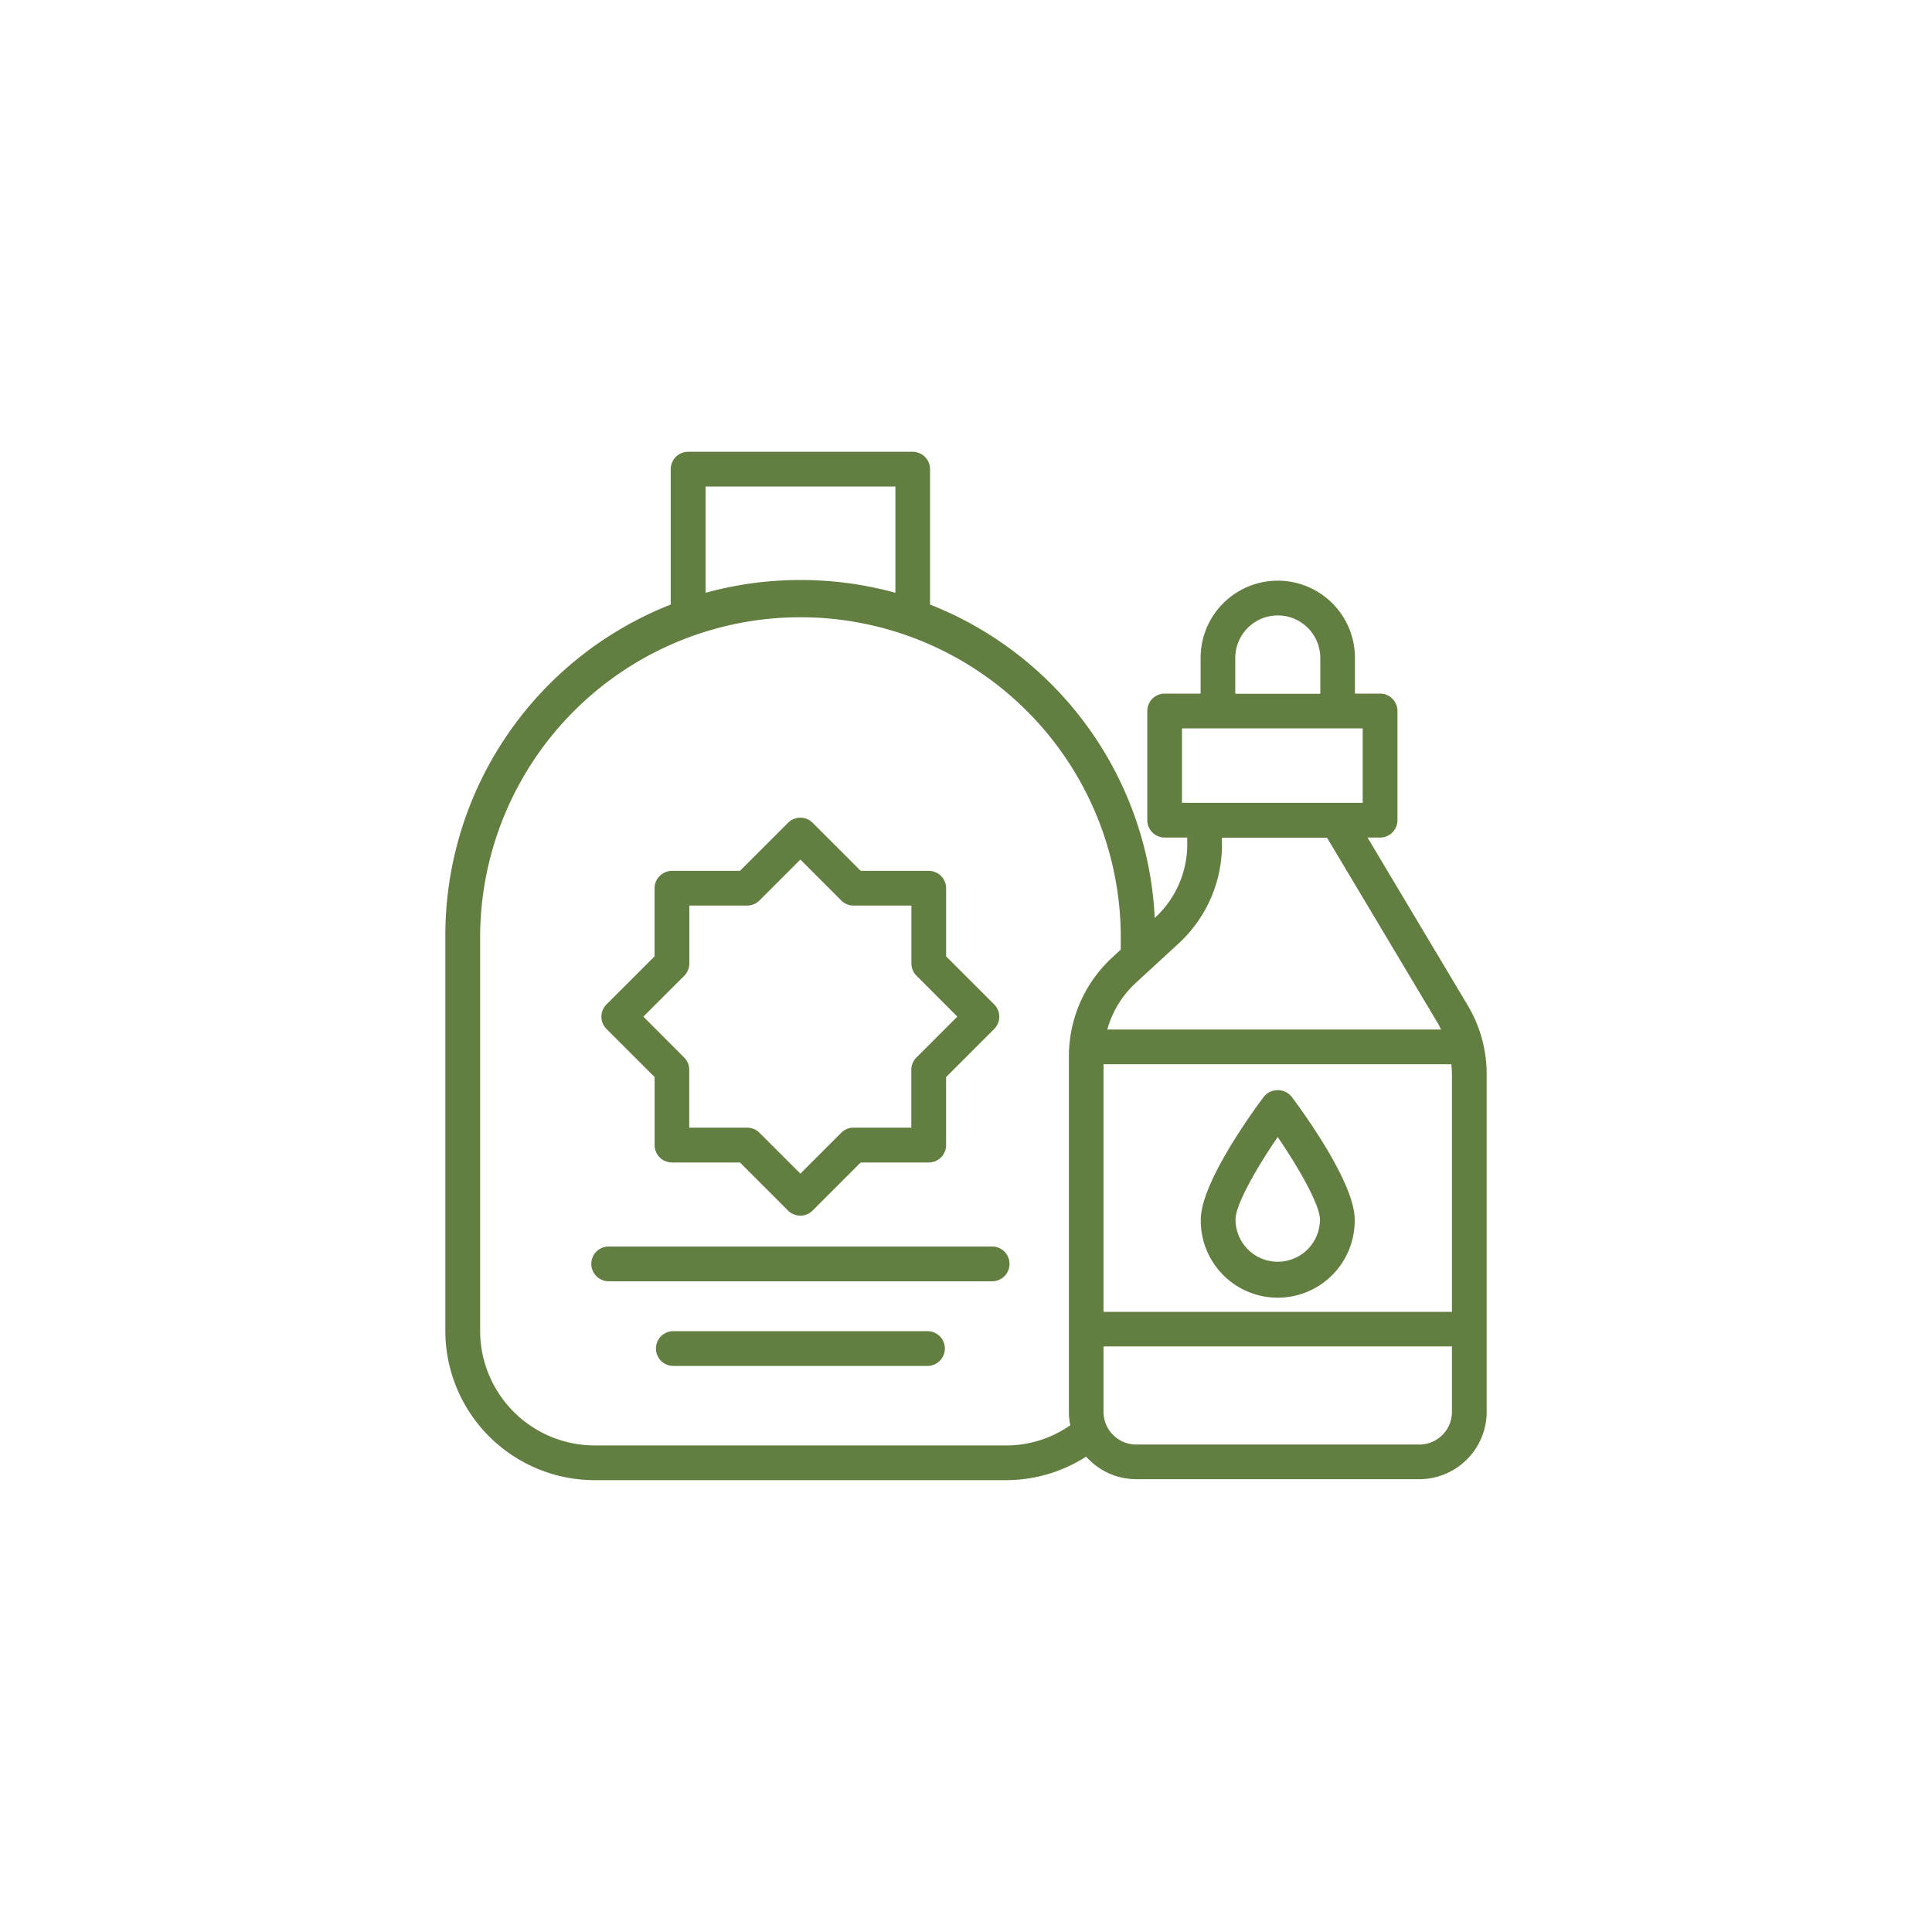 <svg id="Layer_1" data-name="Layer 1" xmlns="http://www.w3.org/2000/svg" viewBox="0 0 1000 1000"><defs><style>.cls-1{fill:#627e40;}</style></defs><path class="cls-1" d="M707.84,433.53h6.48a9,9,0,0,0,9-9V368a9,9,0,0,0-9-9h-13v-18.5a39.94,39.94,0,1,0-79.88,0v18.5h-18.6a9,9,0,0,0-9,9v56.51a9,9,0,0,0,9,9h11.68v3.59A51.54,51.54,0,0,1,598,474.85l-.31.28A183.89,183.89,0,0,0,481.39,312.92V242.85a9,9,0,0,0-9-9H356.17a9,9,0,0,0-9,9v70.07A184,184,0,0,0,230.51,484V688.88a77.34,77.34,0,0,0,77.25,77.25h213a76.85,76.85,0,0,0,41.43-12.19,34.62,34.62,0,0,0,25.88,11.68H734.63a34.89,34.89,0,0,0,34.86-34.82V555.91a69.3,69.3,0,0,0-9.81-35.55ZM571.18,550.84h180a50.39,50.39,0,0,1,.35,5.07V679H571.18Zm68.2-210.29a22,22,0,0,1,44,0v18.54h-44ZM611.79,377h93.54v38.55H611.79Zm20.67,60.19v-3.59h54.41l57.34,96c.64,1.06,1.13,2.19,1.68,3.29H573.12a51.44,51.44,0,0,1,14.61-24l7.37-6.8a5.14,5.14,0,0,0,.42-.38l14.65-13.48a69.55,69.55,0,0,0,22.33-51.09Zm-169-185.37v55a185.75,185.75,0,0,0-98.26,0v-55Zm57.35,496.34h-213a59.36,59.36,0,0,1-59.29-59.29V484a165.8,165.8,0,0,1,331.59,0v7.51l-4.49,4.16a69.51,69.51,0,0,0-22.35,51V730.8a34.12,34.12,0,0,0,.71,6.91A57.94,57.94,0,0,1,520.77,748.17Zm213.86-.47H588.08a16.92,16.92,0,0,1-16.9-16.9V696.91H751.53V730.8A16.92,16.92,0,0,1,734.63,747.7Z"/><path class="cls-1" d="M668.54,567.65a9.3,9.3,0,0,0-13.1-1.27,9.53,9.53,0,0,0-1.27,1.27c-5.46,7.28-32.64,44.52-32.64,63.57a39.83,39.83,0,1,0,79.65,0h0C701.22,612.17,674,574.93,668.54,567.65Zm-7.19,85.43a21.87,21.87,0,0,1-21.85-21.86c0-7.84,11.18-27.12,21.84-42.71,10.53,15.45,21.87,35,21.87,42.71A21.88,21.88,0,0,1,661.35,653.08Z"/><path class="cls-1" d="M338.83,557.49V592.7a9,9,0,0,0,9,9H383l24.89,24.89a9,9,0,0,0,12.71,0l24.9-24.89h35.2a9,9,0,0,0,9-9V557.49l24.89-24.9a9,9,0,0,0,0-12.7L489.71,495V459.75a9,9,0,0,0-9-9h-35.2l-24.9-24.89a9,9,0,0,0-12.71,0L383,450.76H347.81a9,9,0,0,0-9,9V495l-24.9,24.9a9,9,0,0,0,0,12.7Zm15.33-52.42a9,9,0,0,0,2.63-6.35v-30h29.95a9,9,0,0,0,6.35-2.63l21.18-21.18,21.17,21.18a9,9,0,0,0,6.36,2.63h29.94v29.95a9,9,0,0,0,2.63,6.35l21.14,21.17-21.17,21.18a9,9,0,0,0-2.64,6.35v29.95H441.8a9,9,0,0,0-6.36,2.63l-21.17,21.17L393.1,586.31a9,9,0,0,0-6.35-2.63h-30V553.73a9,9,0,0,0-2.63-6.35L333,526.2Z"/><path class="cls-1" d="M513.52,645.19H315.06a9,9,0,1,0,0,18H513.52a9,9,0,0,0,0-18Z"/><path class="cls-1" d="M480.06,689H348.52a9,9,0,0,0,0,18H480.06a9,9,0,1,0,0-18Z"/></svg>